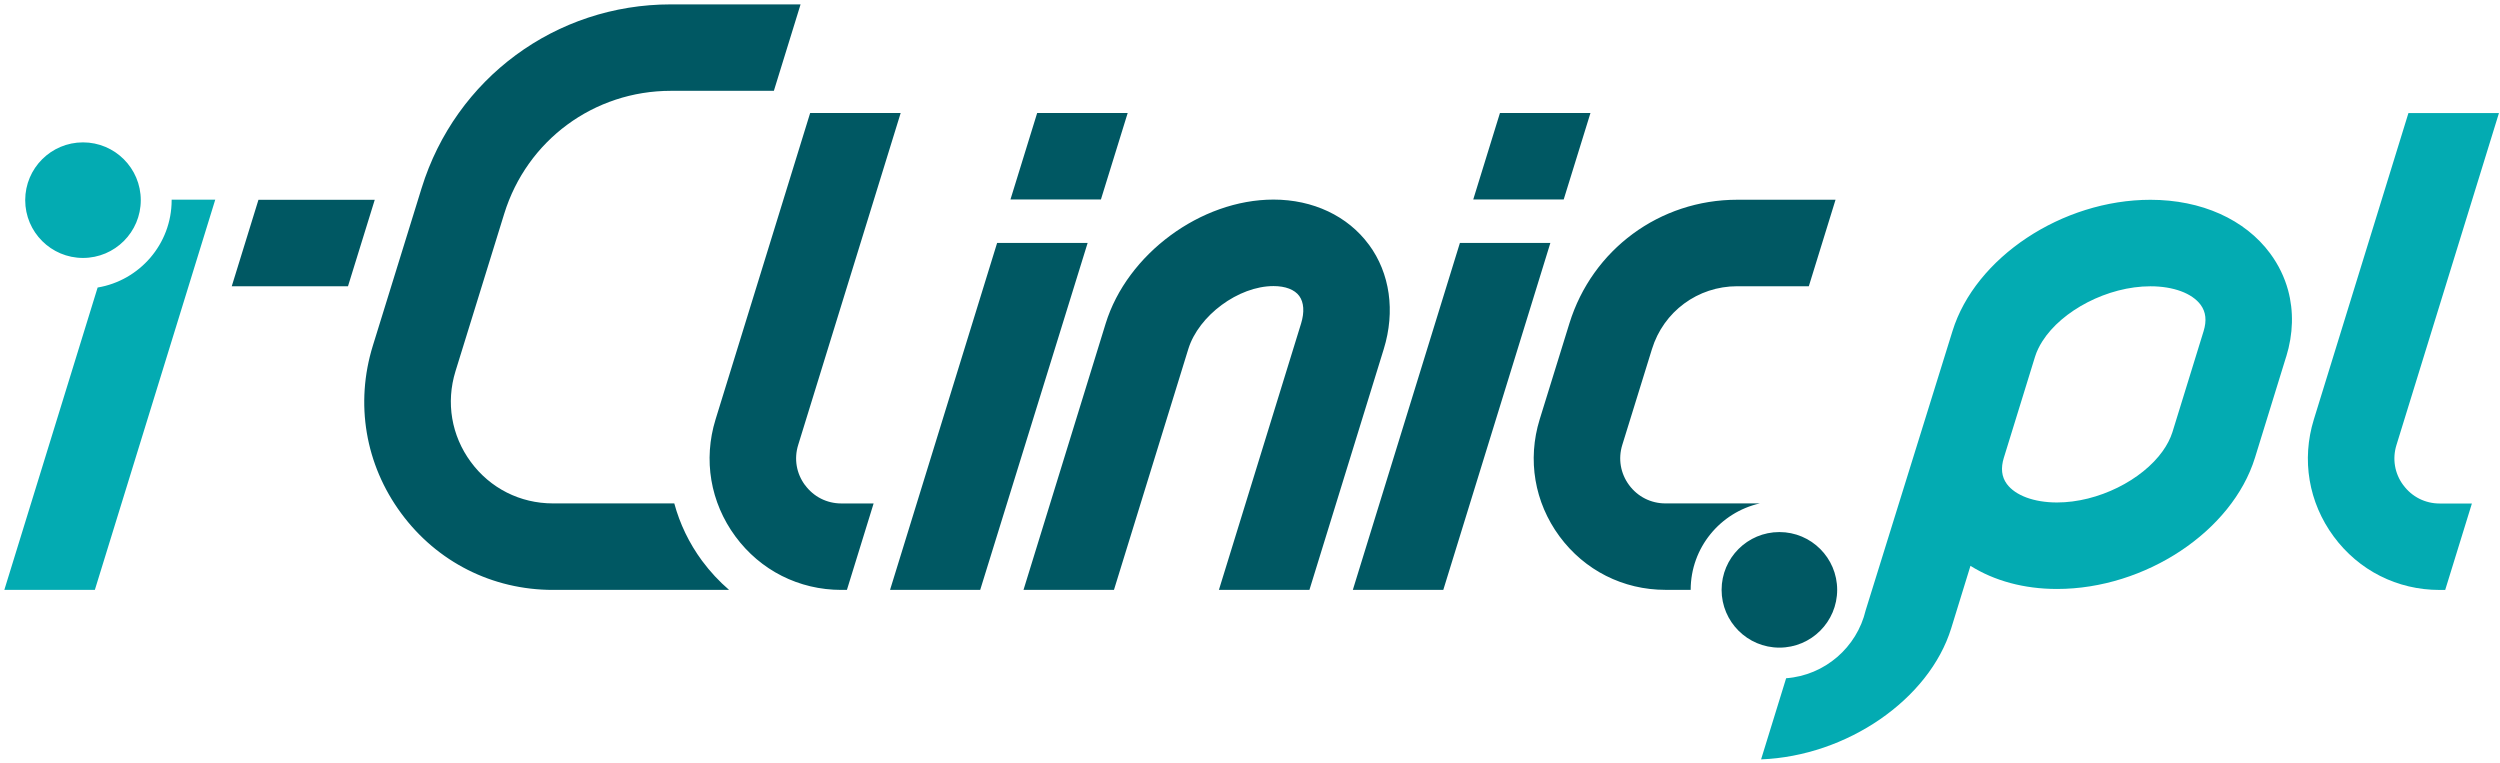 <svg width="485" height="148" viewBox="0 0 485 148" fill="none" xmlns="http://www.w3.org/2000/svg">
<path d="M356.091 38.76L350.911 55.53H337.011C329.381 55.53 322.731 60.43 320.481 67.72L314.721 86.32C313.891 89 314.371 91.84 316.041 94.1C317.711 96.36 320.281 97.66 323.081 97.66H341.411C333.741 99.39 327.991 106.25 327.991 114.43H323.091C314.901 114.43 307.411 110.65 302.541 104.05C297.681 97.45 296.281 89.18 298.701 81.35L304.461 62.75C308.901 48.39 321.991 38.75 337.021 38.75H356.101L356.091 38.76ZM67.511 55.53L72.701 38.76H50.141L44.961 55.53H67.511ZM136.211 108.81C133.681 105.38 131.881 101.61 130.811 97.66H107.261C100.911 97.66 95.101 94.73 91.341 89.62C87.571 84.51 86.491 78.1 88.361 72.03L97.821 41.46C102.231 27.2 115.231 17.62 130.151 17.62H150.131L155.311 0.85H130.151C107.831 0.85 88.391 15.18 81.791 36.5L72.331 67.07C68.861 78.28 70.861 90.13 77.831 99.58C84.791 109.03 95.521 114.44 107.261 114.44H141.441C139.521 112.79 137.771 110.91 136.221 108.82L136.211 108.81ZM156.161 94.1C154.491 91.84 154.011 89 154.851 86.31L174.731 21.92H157.171L138.821 81.36C136.401 89.19 137.801 97.46 142.661 104.06C147.521 110.66 155.011 114.44 163.211 114.44H164.301L169.481 97.67H163.221C160.411 97.67 157.841 96.37 156.181 94.11L156.161 94.1ZM211.001 47.13H193.441L172.671 114.43H190.161L211.001 47.13ZM265.551 47.45C261.461 41.9 254.721 38.72 247.061 38.72C232.961 38.72 218.661 49.28 214.501 62.76L198.561 114.43H216.111L230.531 67.71C232.541 61.21 240.261 55.5 247.061 55.5C249.371 55.5 251.141 56.18 252.051 57.41C252.961 58.65 253.091 60.55 252.411 62.76L236.471 114.43H254.031L268.451 67.71C270.711 60.39 269.661 53 265.561 47.45H265.551ZM283.221 47.13L262.451 114.43H280.001L300.771 47.13H283.211H283.221ZM213.581 38.69L218.771 21.92H201.211L196.031 38.69H213.581ZM303.361 38.69L308.551 21.92H290.991L285.811 38.69H303.361ZM356.411 114.43C356.411 108.24 351.391 103.22 345.201 103.22C339.011 103.22 333.991 108.24 333.991 114.43C333.991 120.62 339.011 125.64 345.201 125.64C351.391 125.64 356.411 120.62 356.411 114.43Z" fill="#005863"/>
<path d="M41.76 38.73L18.4 114.44H0.84L18.94 55.78C27.08 54.42 33.3 47.34 33.3 38.83C33.3 38.8 33.3 38.77 33.3 38.74H41.76V38.73ZM443.52 69.18L437.47 88.78C433.06 103.07 416.19 114.26 399.06 114.26C392.68 114.26 386.89 112.68 382.27 109.77L378.54 121.87C374.26 135.73 358.25 146.68 341.65 147.32L346.51 131.58C354.05 131.01 360.24 125.57 361.94 118.4L378.78 64.24C383.19 49.95 400.06 38.76 417.19 38.76C427.07 38.76 435.54 42.56 440.42 49.18C442.04 51.38 443.2 53.78 443.89 56.31C444.99 60.37 444.89 64.76 443.53 69.18H443.52ZM388.75 88.78C388.12 90.83 388.31 92.5 389.32 93.88C390.98 96.14 394.63 97.48 399.06 97.48C407.05 97.48 415.57 93.13 419.56 87.52C420.4 86.34 421.05 85.1 421.45 83.84L427.5 64.24C428.13 62.19 427.94 60.52 426.93 59.14C425.26 56.88 421.62 55.54 417.19 55.54C408.87 55.54 400 60.25 396.23 66.19C395.61 67.16 395.12 68.17 394.8 69.19L388.75 88.79V88.78ZM27.31 38.83C27.31 32.64 22.29 27.62 16.1 27.62C9.91 27.62 4.89 32.64 4.89 38.83C4.89 45.02 9.91 50.04 16.1 50.04C22.29 50.04 27.31 45.02 27.31 38.83Z" fill="#03ABB2"/>
<path d="M466.228 94.11C464.558 91.85 464.078 89.01 464.918 86.32L484.798 21.93H467.238L448.888 81.37C446.468 89.2 447.868 97.47 452.728 104.07C457.588 110.67 465.078 114.45 473.278 114.45H474.368L479.548 97.68H473.288C470.478 97.68 467.908 96.38 466.248 94.12L466.228 94.11Z" fill="#03ABB2"/>
</svg>
